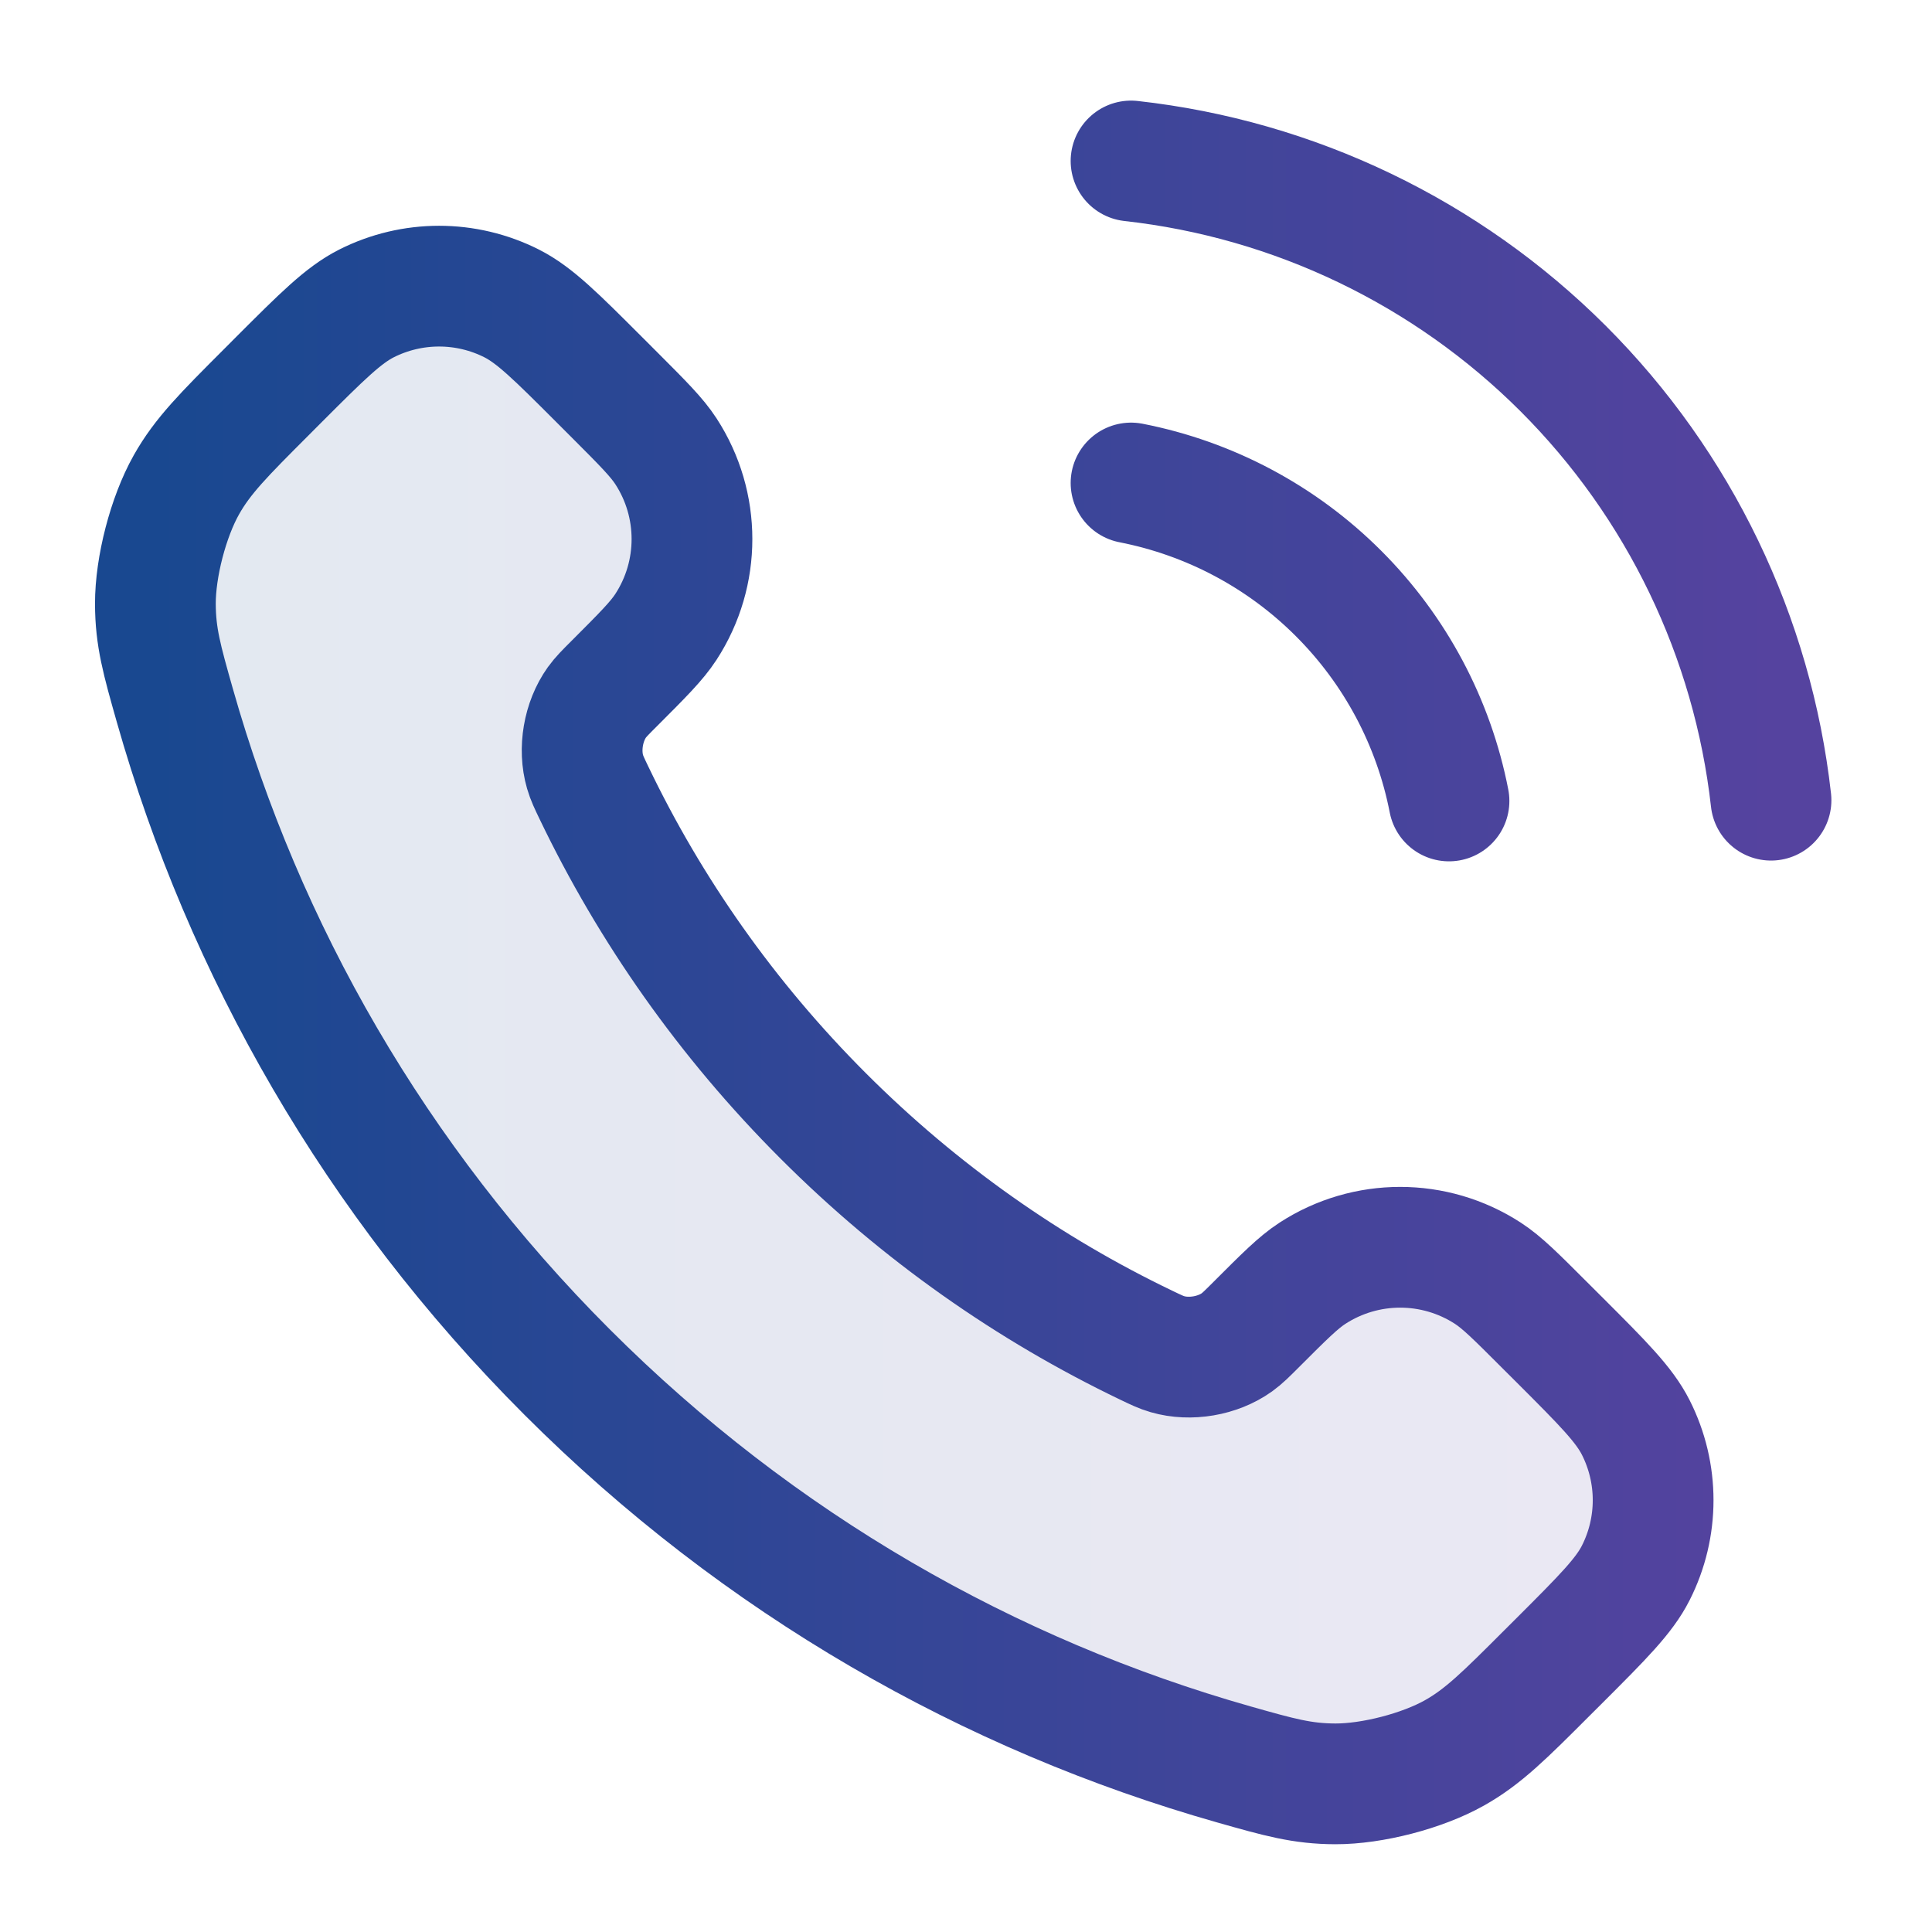 <svg width="40" height="40" viewBox="0 0 40 40" fill="none" xmlns="http://www.w3.org/2000/svg">
<path opacity="0.12" d="M12.301 16.422C13.461 18.838 15.042 21.102 17.045 23.105C19.048 25.108 21.312 26.689 23.728 27.849C23.936 27.949 24.04 27.999 24.171 28.037C24.639 28.173 25.212 28.076 25.608 27.792C25.719 27.712 25.815 27.617 26.005 27.427C26.588 26.844 26.879 26.553 27.172 26.362C28.277 25.644 29.701 25.644 30.806 26.362C31.099 26.553 31.39 26.844 31.973 27.427L32.298 27.751C33.184 28.637 33.627 29.08 33.867 29.556C34.346 30.502 34.346 31.619 33.867 32.565C33.627 33.04 33.184 33.483 32.298 34.369L32.035 34.632C31.152 35.514 30.711 35.956 30.111 36.293C29.445 36.667 28.411 36.936 27.647 36.933C26.959 36.931 26.489 36.798 25.548 36.531C20.492 35.096 15.722 32.388 11.742 28.409C7.762 24.428 5.054 19.658 3.619 14.602C3.352 13.662 3.219 13.191 3.217 12.503C3.215 11.739 3.483 10.705 3.858 10.039C4.195 9.439 4.636 8.998 5.519 8.115L5.781 7.852C6.667 6.967 7.11 6.524 7.586 6.283C8.532 5.805 9.649 5.805 10.595 6.283C11.07 6.524 11.513 6.967 12.399 7.852L12.724 8.177C13.306 8.76 13.598 9.051 13.788 9.344C14.506 10.449 14.506 11.873 13.788 12.978C13.598 13.271 13.306 13.562 12.724 14.145C12.533 14.335 12.438 14.431 12.358 14.542C12.075 14.938 11.977 15.512 12.113 15.979C12.151 16.11 12.201 16.214 12.301 16.422Z" fill="url(#paint0_linear_482_2170)"/>
<path d="M23.417 10C25.045 10.318 26.541 11.114 27.713 12.287C28.886 13.459 29.683 14.955 30 16.583M23.417 3.333C26.799 3.709 29.953 5.224 32.361 7.628C34.768 10.033 36.287 13.185 36.667 16.567M17.045 23.105C15.042 21.102 13.461 18.838 12.301 16.422C12.201 16.214 12.151 16.11 12.113 15.979C11.977 15.511 12.075 14.938 12.358 14.542C12.438 14.431 12.533 14.335 12.724 14.145C13.306 13.562 13.598 13.271 13.788 12.978C14.506 11.873 14.506 10.449 13.788 9.344C13.598 9.051 13.306 8.76 12.724 8.177L12.399 7.852C11.513 6.966 11.07 6.524 10.595 6.283C9.649 5.805 8.532 5.805 7.586 6.283C7.11 6.524 6.667 6.966 5.781 7.852L5.519 8.115C4.636 8.998 4.195 9.439 3.858 10.039C3.483 10.705 3.215 11.739 3.217 12.503C3.219 13.191 3.352 13.661 3.619 14.602C5.054 19.658 7.762 24.428 11.742 28.408C15.722 32.388 20.492 35.096 25.548 36.531C26.489 36.798 26.959 36.931 27.647 36.933C28.411 36.935 29.445 36.667 30.111 36.293C30.711 35.956 31.152 35.514 32.035 34.631L32.298 34.369C33.184 33.483 33.627 33.04 33.867 32.565C34.346 31.619 34.346 30.501 33.867 29.555C33.627 29.08 33.184 28.637 32.298 27.751L31.973 27.427C31.39 26.844 31.099 26.552 30.806 26.362C29.701 25.644 28.277 25.644 27.172 26.362C26.879 26.552 26.588 26.844 26.005 27.427C25.815 27.617 25.719 27.712 25.608 27.792C25.212 28.075 24.639 28.173 24.171 28.037C24.04 27.999 23.936 27.949 23.728 27.849C21.312 26.689 19.048 25.108 17.045 23.105Z" stroke="url(#paint1_linear_482_2170)" stroke-width="2.5" stroke-linecap="round" stroke-linejoin="round"/>
<defs>
<linearGradient id="paint0_linear_482_2170" x1="3.217" y1="21.429" x2="34.226" y2="21.429" gradientUnits="userSpaceOnUse">
<stop stop-color="#194890"/>
<stop offset="1" stop-color="#55439F"/>
</linearGradient>
<linearGradient id="paint1_linear_482_2170" x1="3.217" y1="20.133" x2="36.667" y2="20.133" gradientUnits="userSpaceOnUse">
<stop stop-color="#194890"/>
<stop offset="1" stop-color="#55439F"/>
</linearGradient>
</defs>
</svg>
